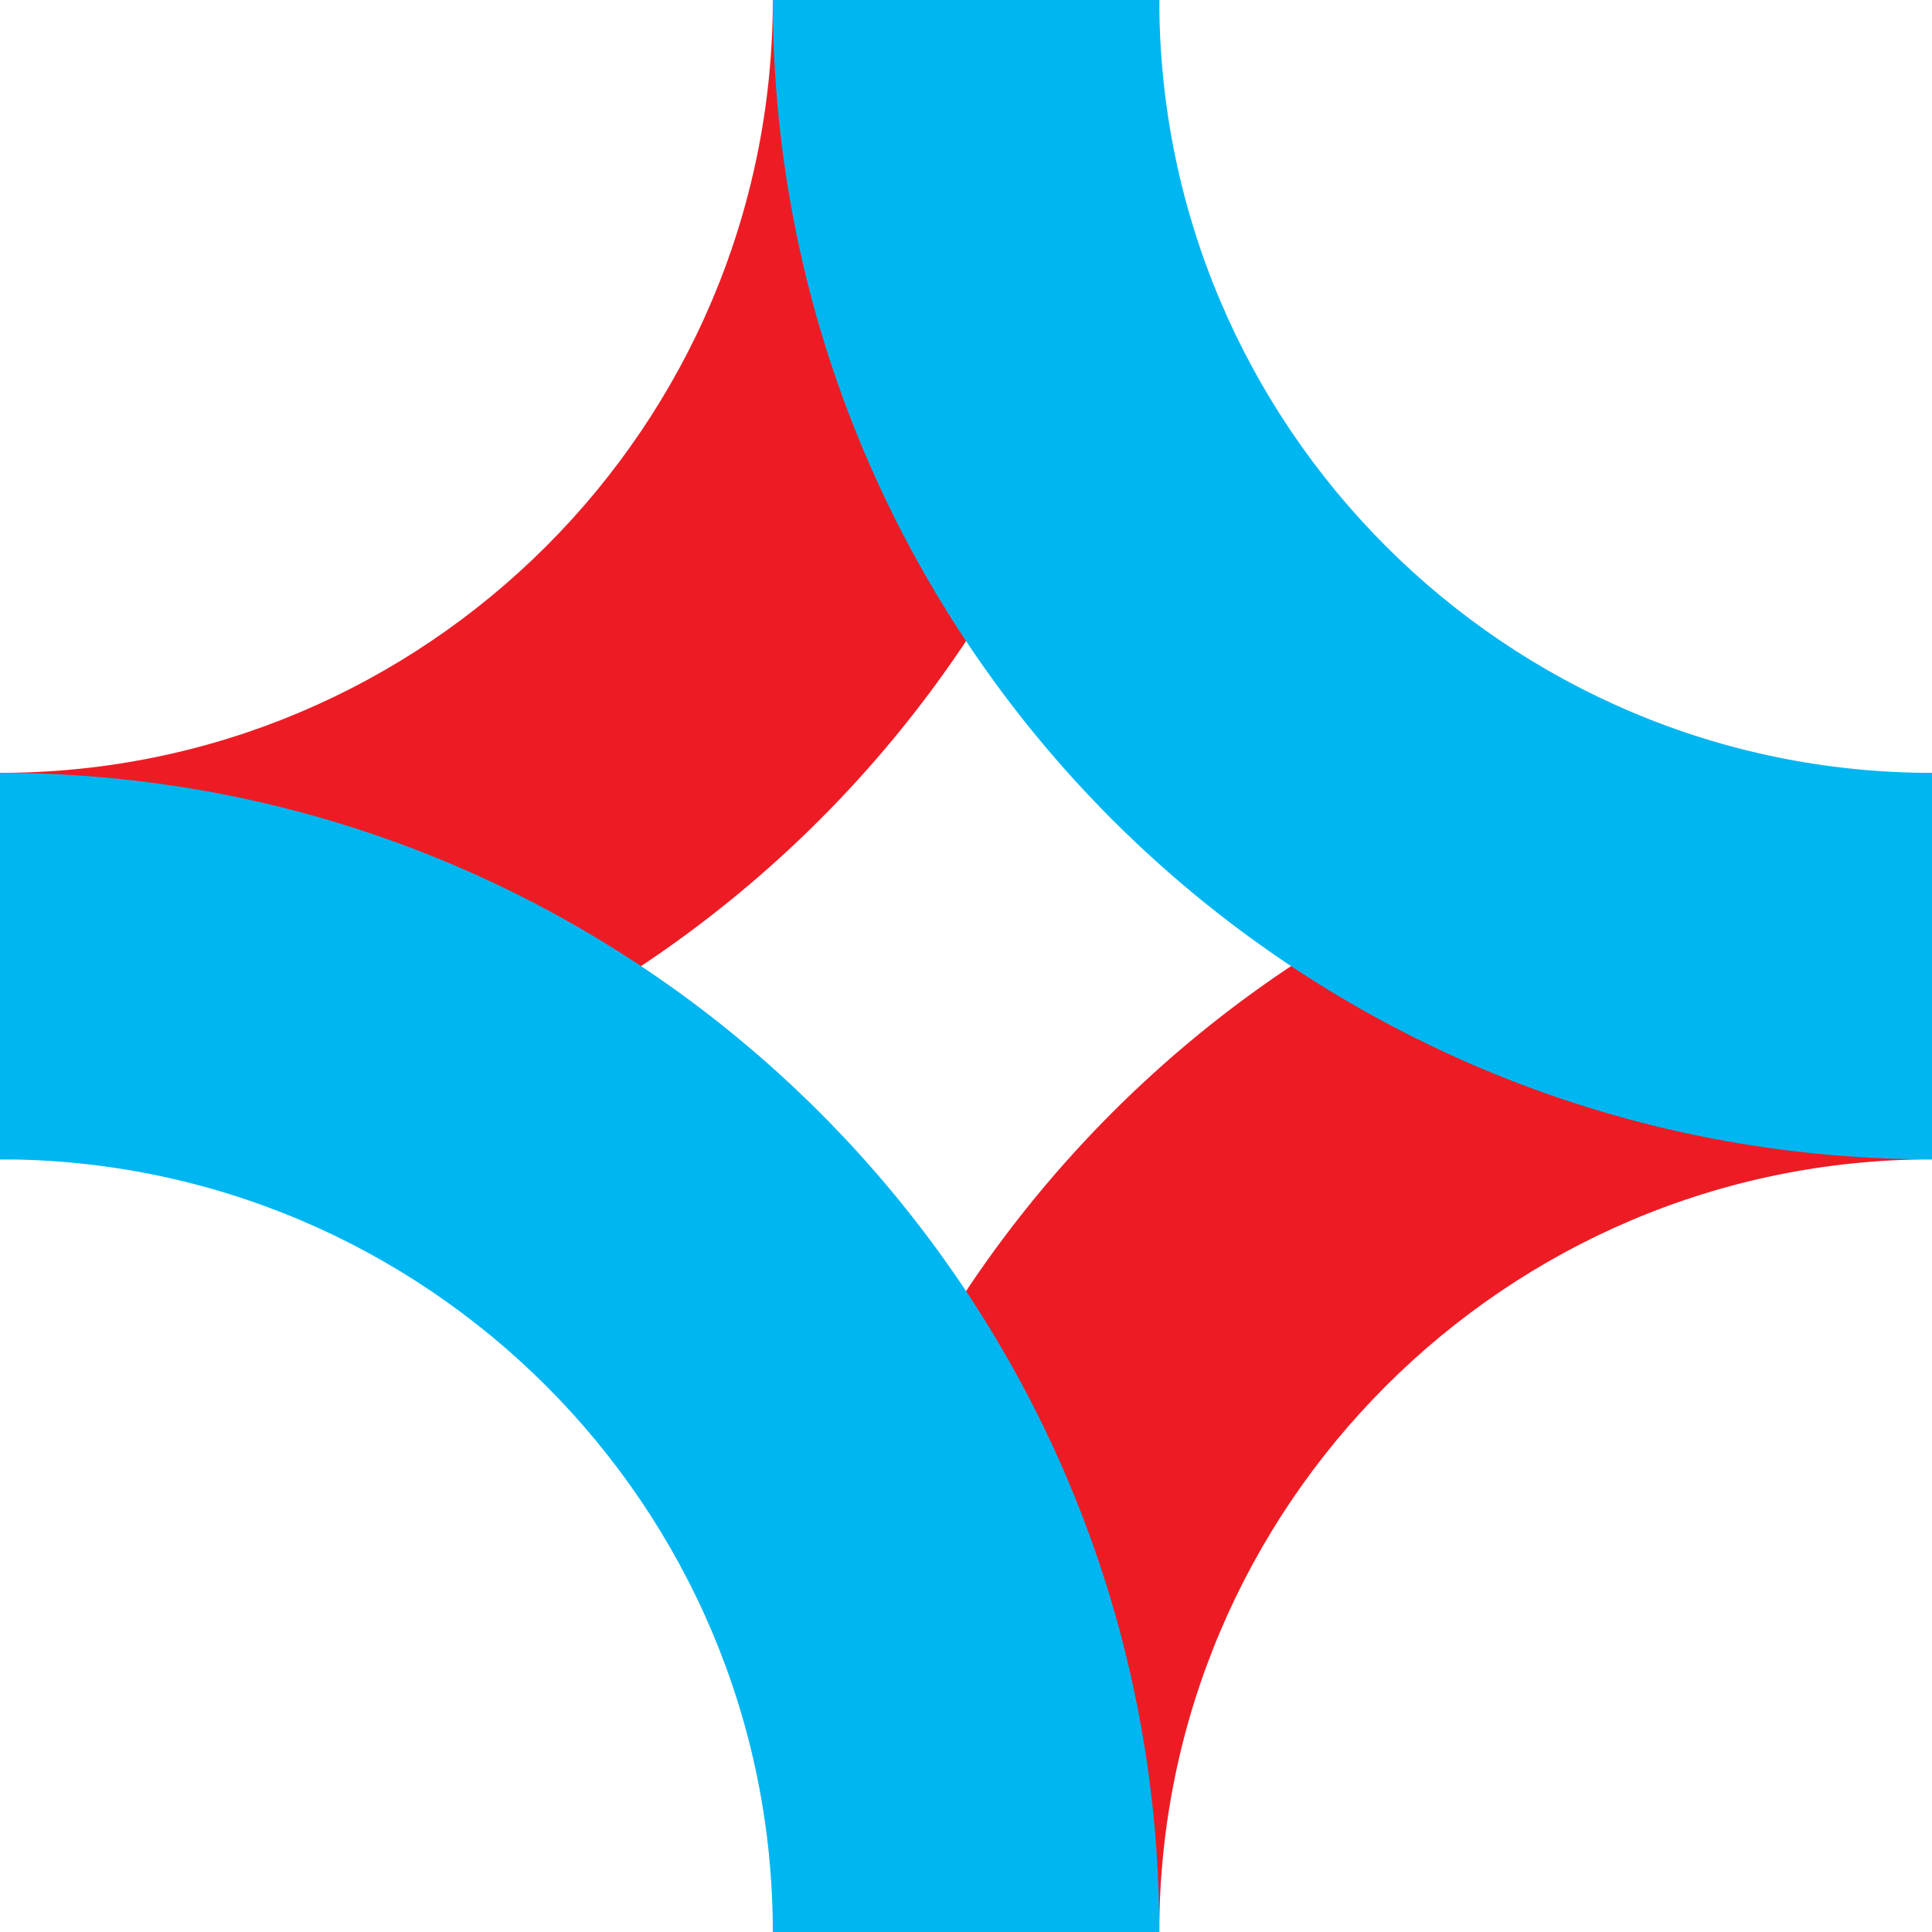 <?xml version="1.0" encoding="UTF-8" standalone="no"?>
<!DOCTYPE svg PUBLIC "-//W3C//DTD SVG 1.1//EN" "http://www.w3.org/Graphics/SVG/1.1/DTD/svg11.dtd">
<svg width="100%" height="100%" viewBox="0 0 150 150" version="1.1" xmlns="http://www.w3.org/2000/svg" xmlns:xlink="http://www.w3.org/1999/xlink" xml:space="preserve" xmlns:serif="http://www.serif.com/" style="fill-rule:evenodd;clip-rule:evenodd;stroke-linejoin:round;stroke-miterlimit:2;">
    <g transform="matrix(4.167,0,0,4.167,0,0)">
        <path d="M36,21.601L36,14.4C24.071,14.4 14.399,24.071 14.399,36L21.6,36C21.6,28.061 28.059,21.601 36,21.601Z" style="fill:rgb(237,28,36);fill-rule:nonzero;"/>
        <path d="M0,14.4L0,21.601C11.928,21.601 21.6,11.93 21.6,0L14.399,0C14.399,7.94 7.94,14.4 0,14.4Z" style="fill:rgb(237,28,36);fill-rule:nonzero;"/>
        <path d="M21.6,0L14.399,0C14.399,11.93 24.071,21.601 36,21.601L36,14.4C28.059,14.4 21.6,7.94 21.6,0Z" style="fill:rgb(0,182,241);fill-rule:nonzero;"/>
        <path d="M14.399,36L21.6,36C21.6,24.071 11.928,14.4 0,14.4L0,21.601C7.94,21.601 14.399,28.061 14.399,36Z" style="fill:rgb(0,182,241);fill-rule:nonzero;"/>
    </g>
</svg>
